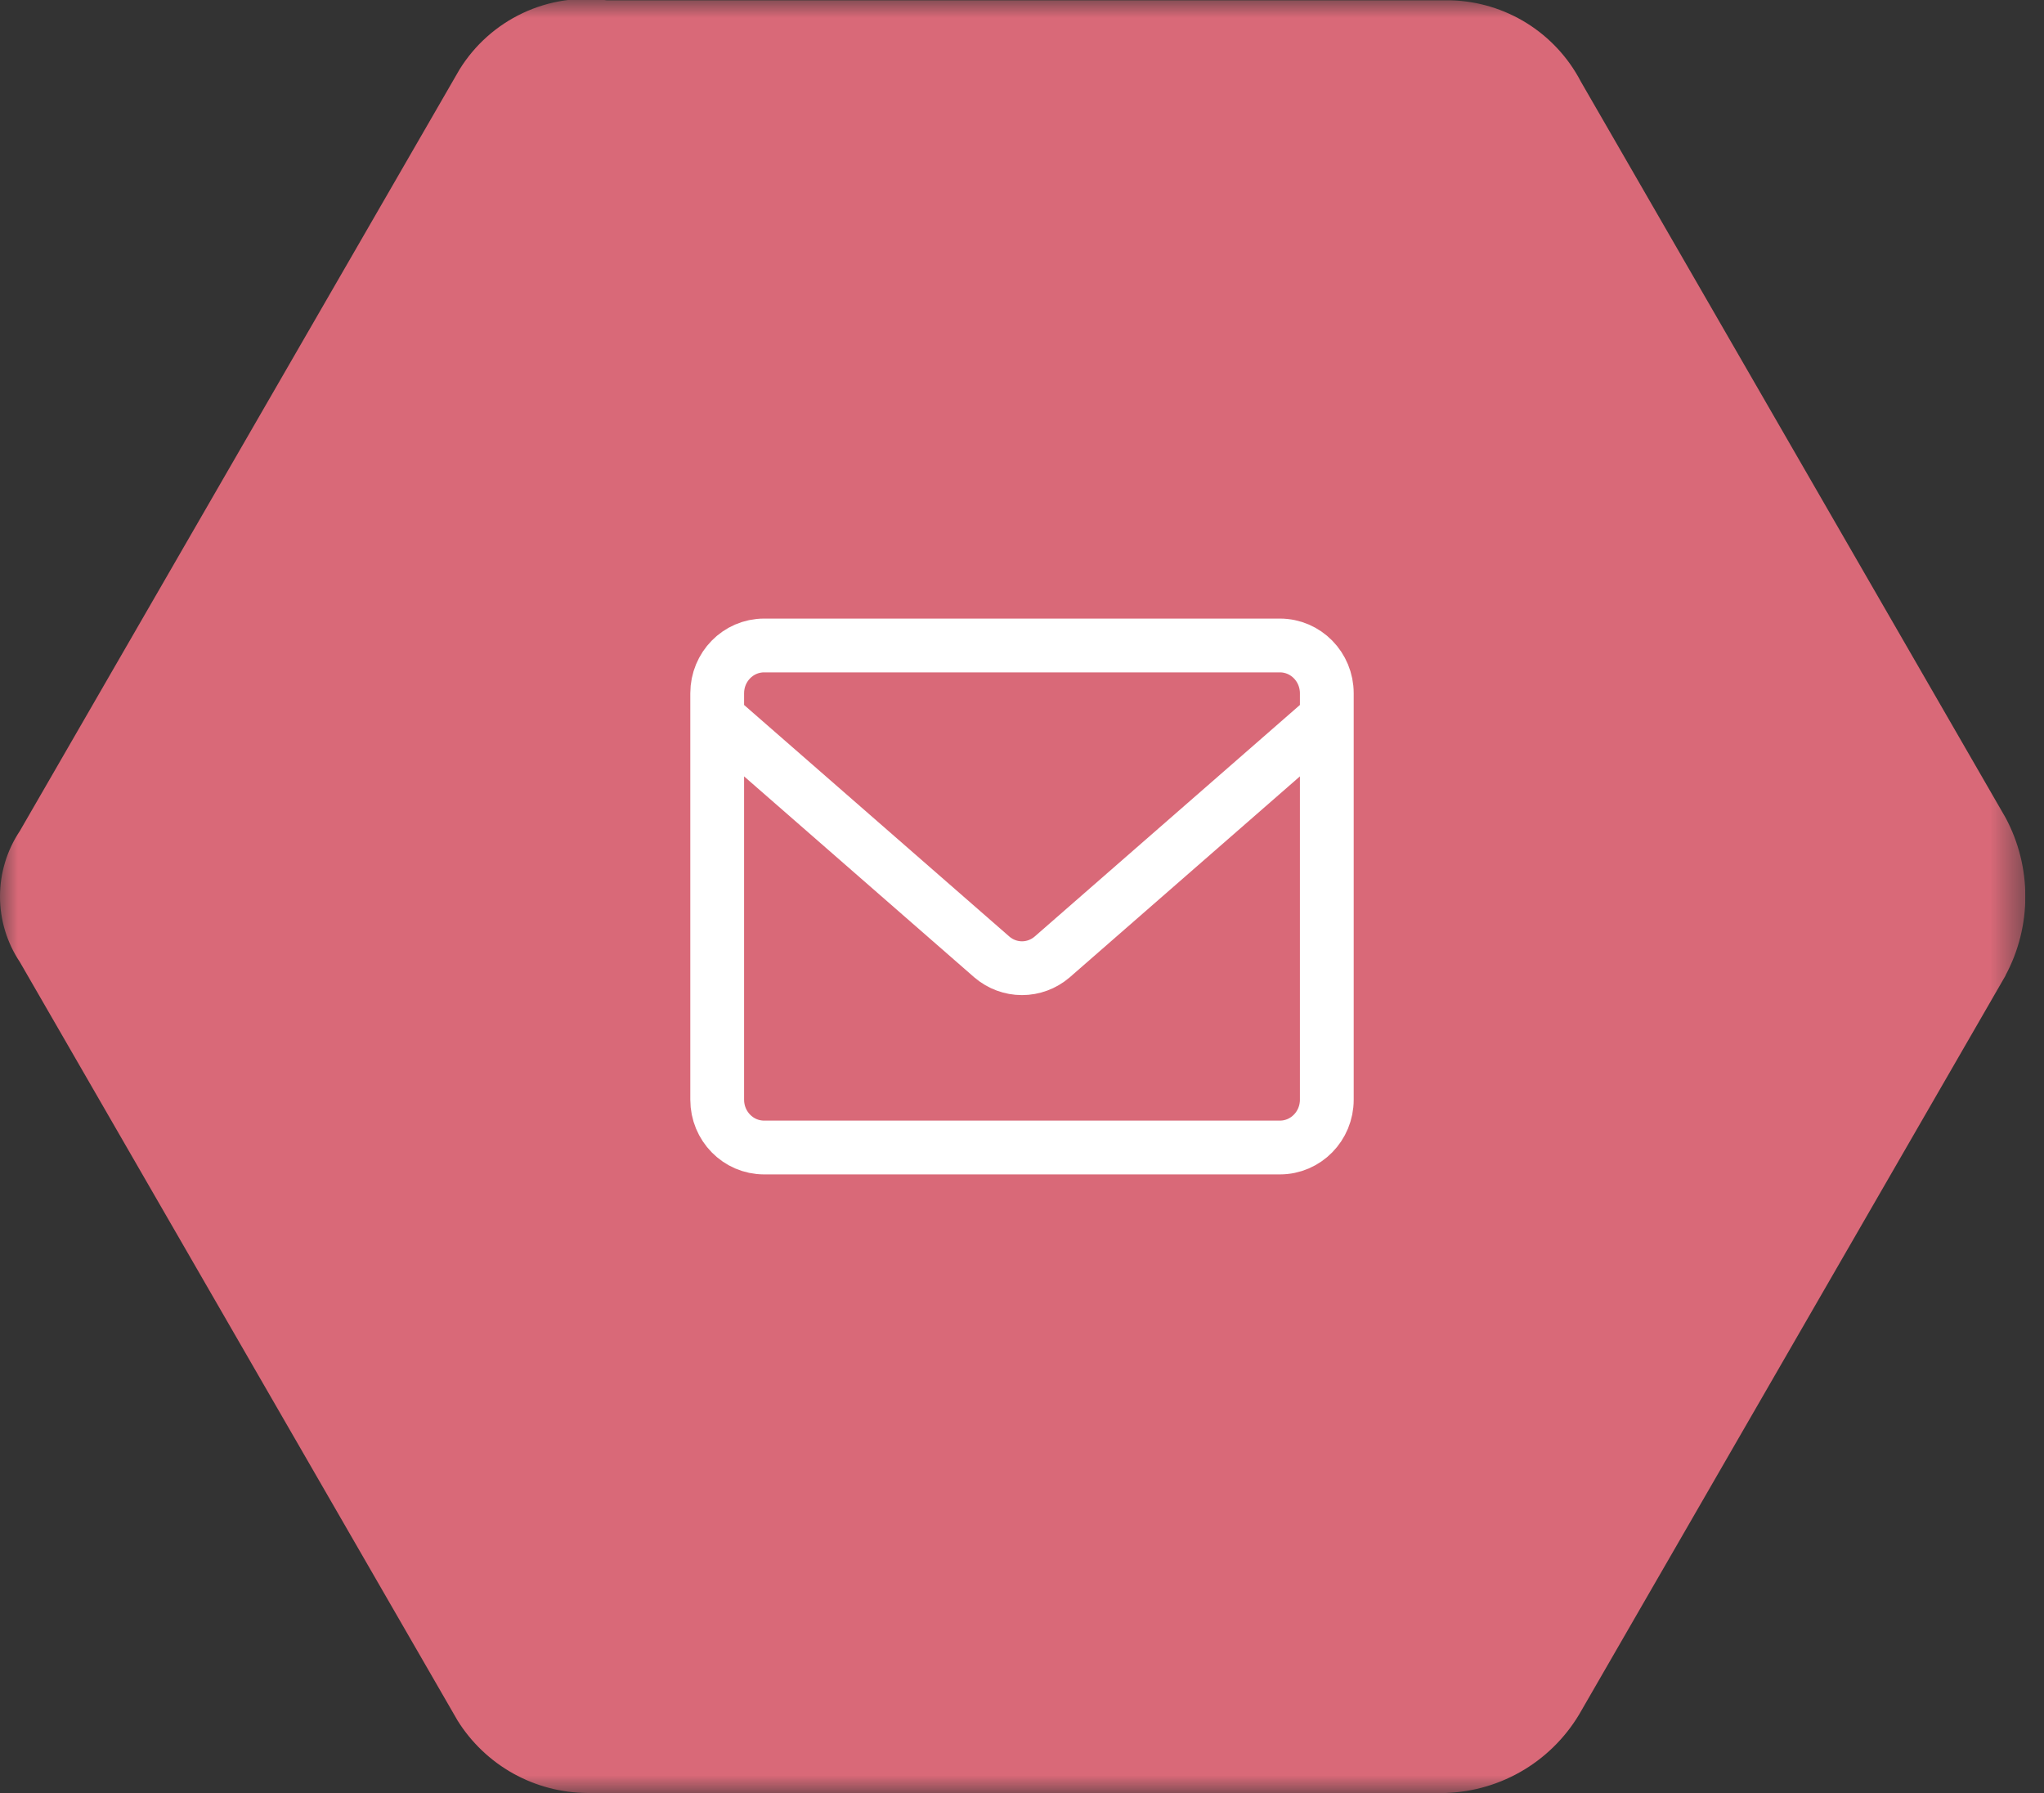 <svg width="57" height="50" viewBox="0 0 57 50" fill="none" xmlns="http://www.w3.org/2000/svg">
<rect x="0" y="0" width="57" height="50" fill="#333333" stroke="none"/>
<g clip-path="url(#clip0_1404_43)">
<mask id="mask0_1404_43" style="mask-type:luminance" maskUnits="userSpaceOnUse" x="0" y="0" width="57" height="50">
<path d="M56.481 0H0V50H56.481V0Z" fill="white"/>
</mask>
<g mask="url(#mask0_1404_43)">
<path d="M55.927 27.207L44.11 47.683C43.731 48.365 43.181 48.938 42.515 49.344C41.848 49.75 41.087 49.976 40.307 50H16.387C15.661 49.997 14.947 49.81 14.312 49.457C13.678 49.103 13.143 48.594 12.759 47.978L0.554 26.828C0.193 26.287 -0 25.651 -0 25C-0 24.349 0.193 23.713 0.554 23.172L12.814 1.939C13.238 1.253 13.851 0.706 14.581 0.363C15.31 0.02 16.124 -0.103 16.922 0.009H40.463C41.213 0.03 41.944 0.251 42.58 0.648C43.216 1.046 43.735 1.606 44.082 2.271L55.927 22.8C56.29 23.476 56.48 24.232 56.48 25C56.48 25.768 56.29 26.523 55.927 27.2" fill="#D96978"/>
<path d="M20 20L27.663 26.69C27.898 26.89 28.194 27 28.5 27C28.806 27 29.102 26.89 29.337 26.69L37 20M21.308 18H35.692C36.414 18 37 18.597 37 19.333V30.667C37 31.403 36.414 32 35.692 32H21.308C20.585 32 20 31.403 20 30.667V19.333C20 18.597 20.585 18 21.308 18Z" stroke="white" stroke-width="1.5" stroke-linecap="round" stroke-linejoin="round"/>
</g>
</g>
<defs>
<clipPath id="clip0_1404_43">
<rect width="56.481" height="50" fill="white"/>
</clipPath>
</defs>
</svg>
